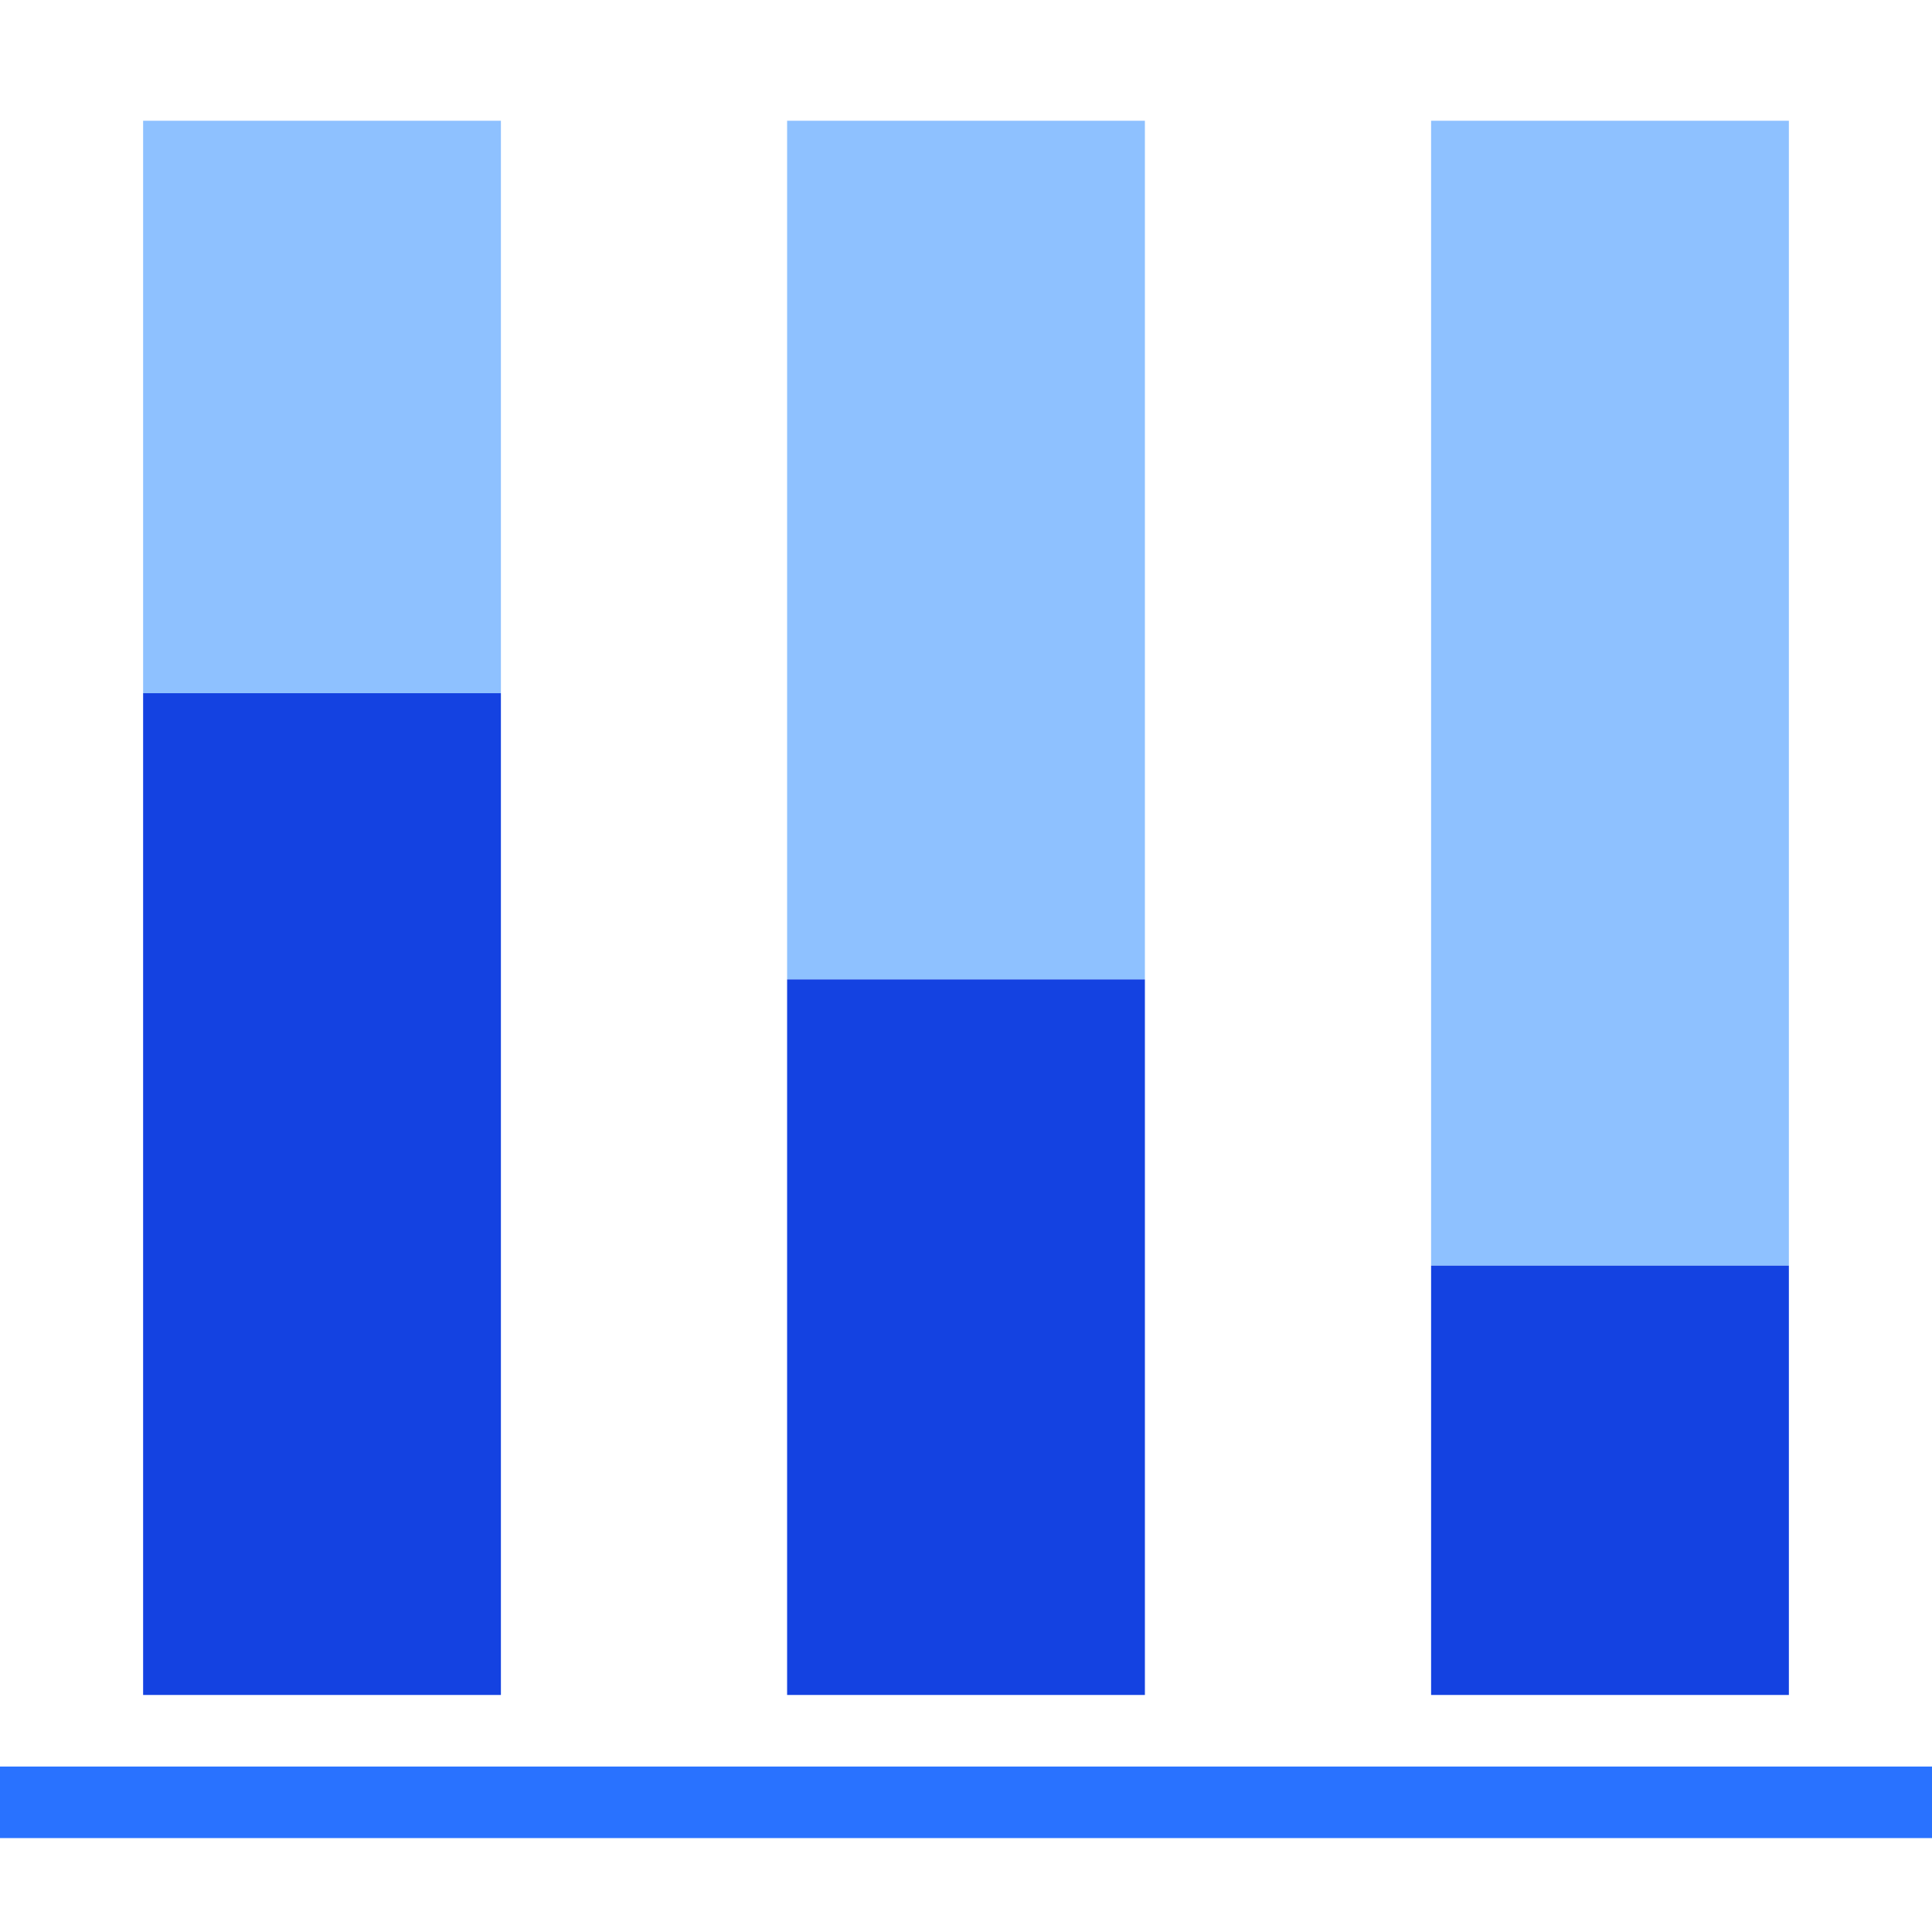 <svg width="64" height="64" viewBox="0 0 64 64" fill="none" xmlns="http://www.w3.org/2000/svg">
<path d="M4.741 4V22.963H16.593V4H4.741Z" fill="#8EC1FF"/>
<path d="M26.074 4V32.444H37.926V4H26.074Z" fill="#8EC1FF"/>
<path d="M47.407 4V41.926H59.259V4H47.407Z" fill="#8EC1FF"/>
<path d="M47.407 41.926V56.148H59.259V41.926H47.407Z" fill="#1442E1"/>
<path d="M26.074 32.444V56.148H37.926V32.444H26.074Z" fill="#1442E1"/>
<path d="M4.741 22.963V56.148H16.593V22.963H4.741Z" fill="#1442E1"/>
<path d="M0 58.519V60.889H64V58.519H0Z" fill="#2972FF"/>
</svg>

